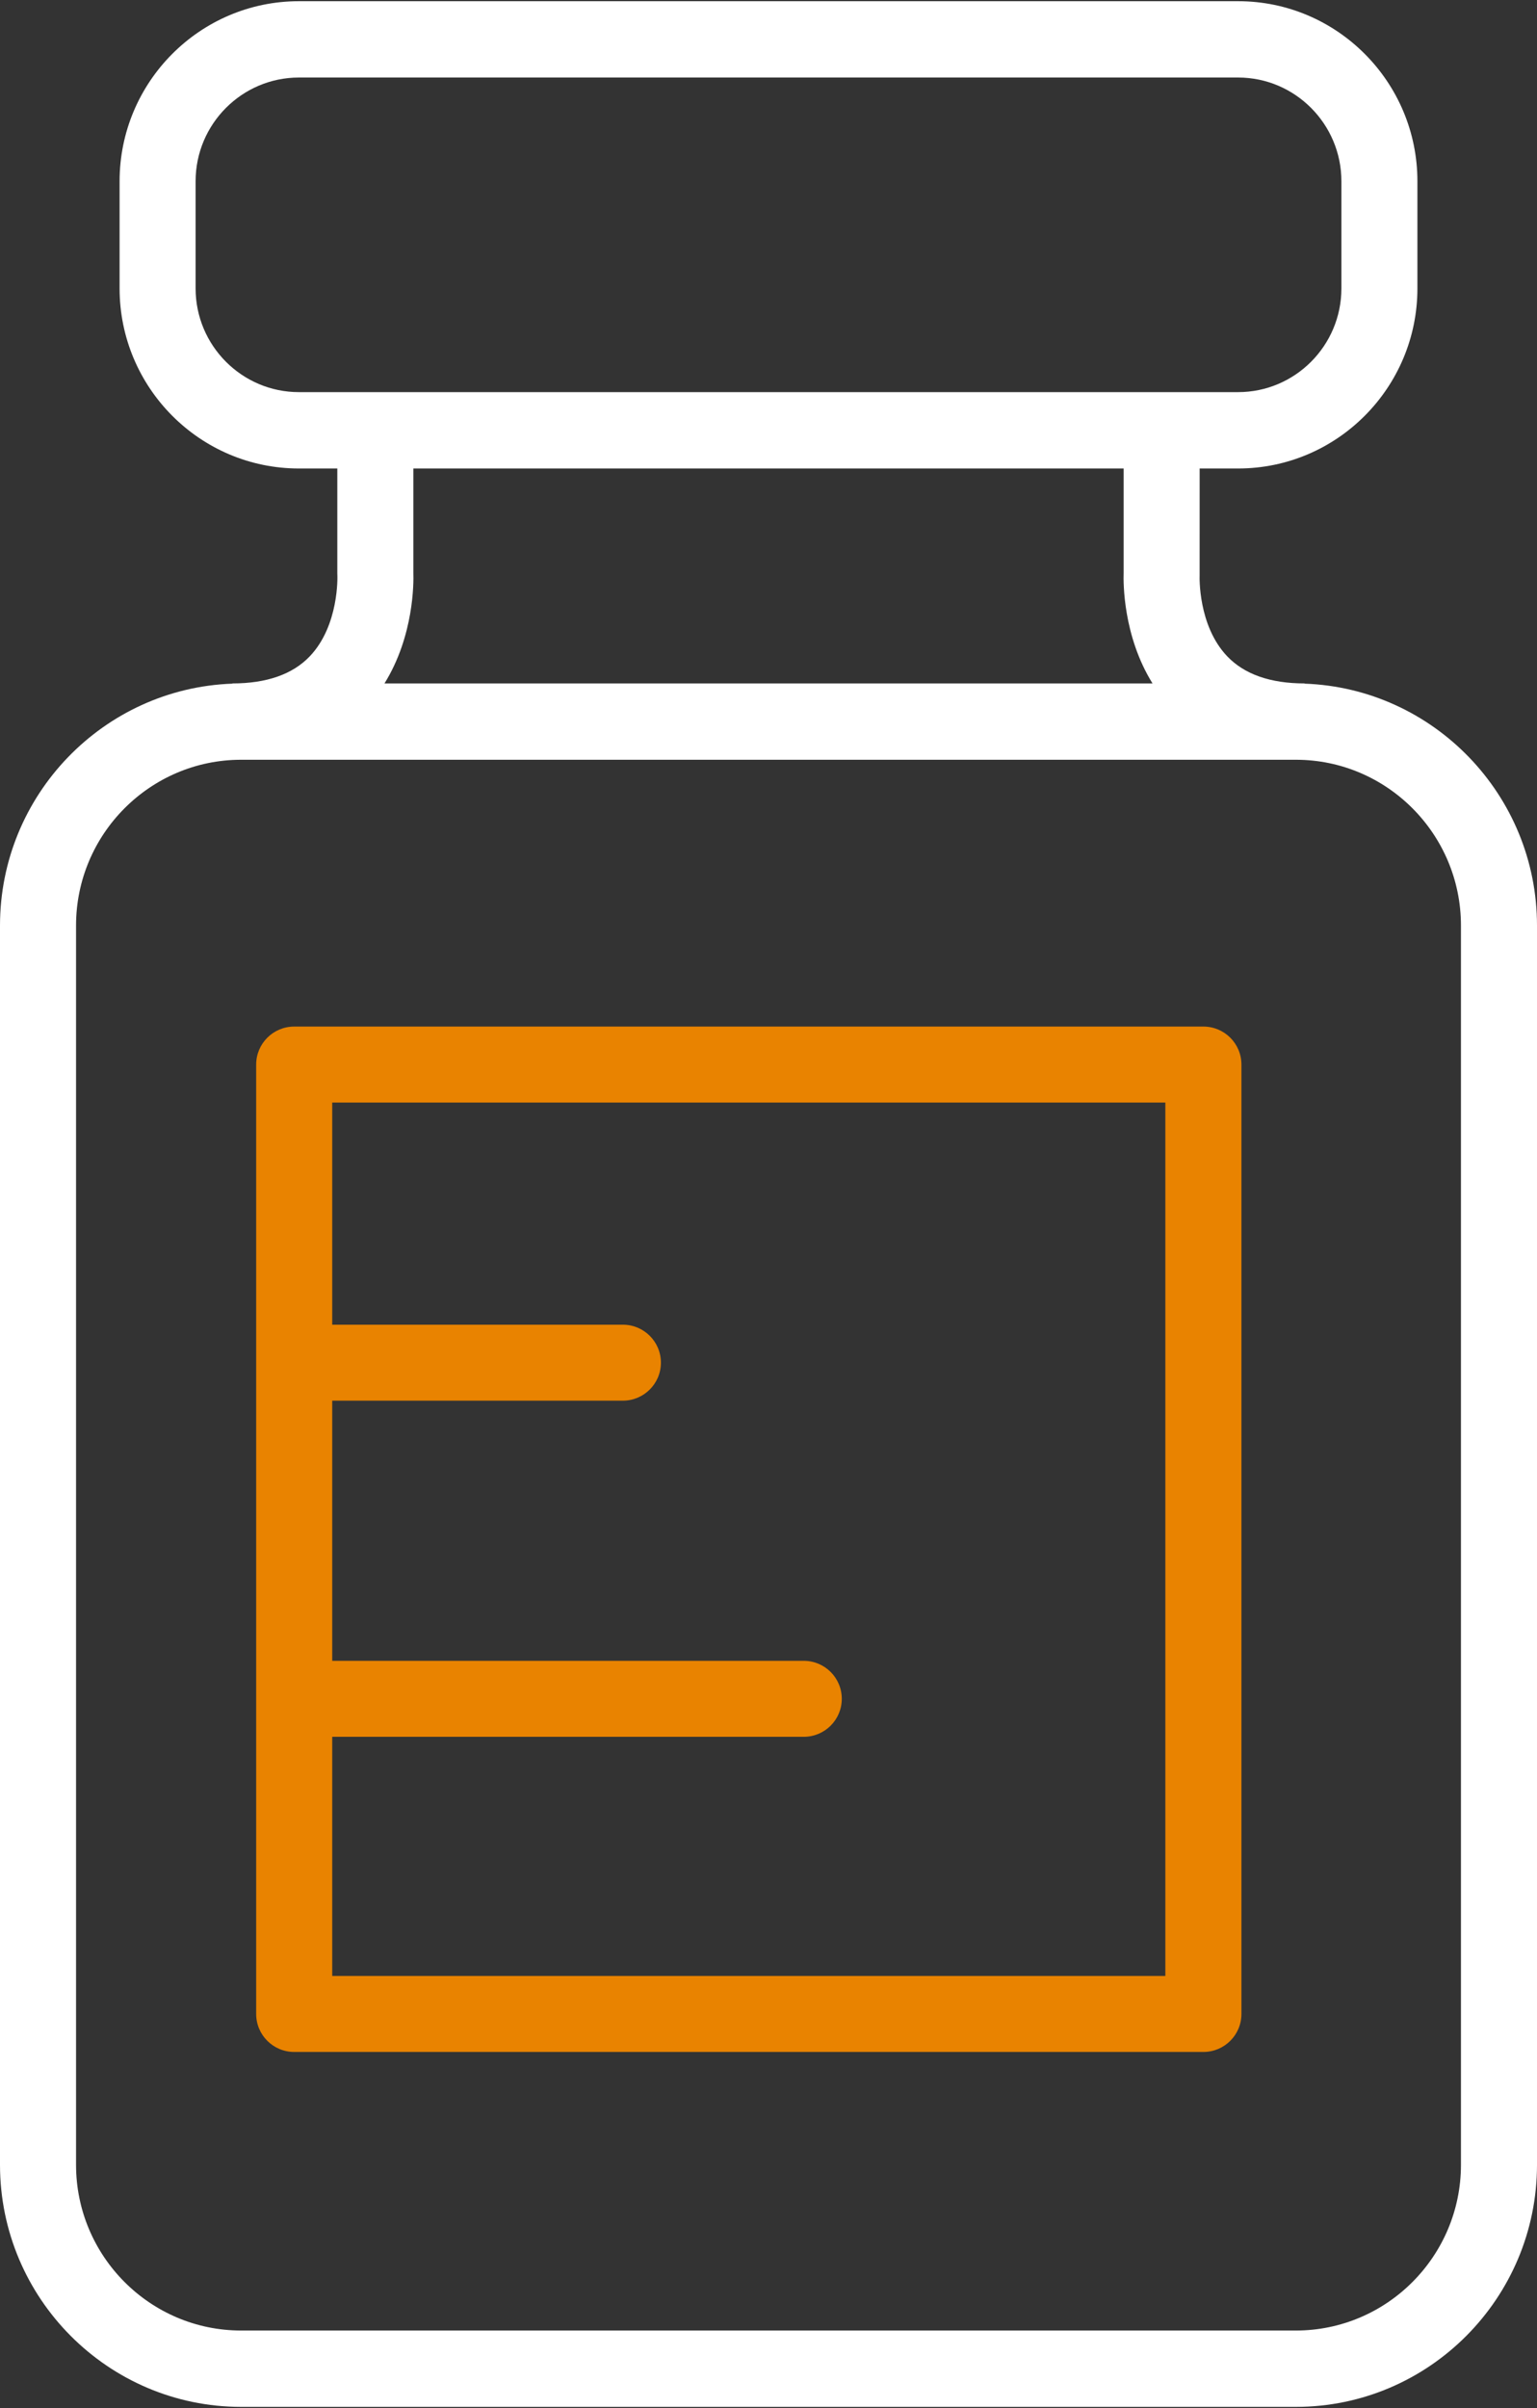 <?xml version="1.0" encoding="UTF-8"?>
<svg width="99px" height="155px" viewBox="0 0 99 155" version="1.1" xmlns="http://www.w3.org/2000/svg" xmlns:xlink="http://www.w3.org/1999/xlink">
    <rect x="0" y="0" width="99" height="155" fill="#333333" stroke="none"/>
    <title>quiz-bottle</title>
    <g id="Symbols" stroke="none" stroke-width="1" fill="none" fill-rule="evenodd">
        <g id="Modules/Savings/Quiz2" transform="translate(-182, -374)">
            <g id="Group" transform="translate(97, 268)">
                <g transform="translate(52, 101)" id="quiz-bottle">
                    <path d="M127.102,144.34 C127.102,150.223 122.331,155.008 116.469,155.008 L48.531,155.008 C42.669,155.008 37.898,150.223 37.898,144.34 L37.898,64.574 C37.898,58.69 42.669,53.903 48.531,53.903 L116.469,53.903 C122.331,53.903 127.102,58.69 127.102,64.574 L127.102,144.34 Z M105.375,35.155 L105.375,41.874 C105.353,42.494 105.332,45.928 107.235,48.99 L57.765,48.99 C59.666,45.928 59.647,42.496 59.625,41.874 L59.625,35.155 L105.375,35.155 Z M45.599,23.565 L45.599,16.666 C45.599,12.986 48.585,9.99 52.253,9.99 L112.747,9.99 C116.417,9.99 119.401,12.986 119.401,16.666 L119.401,23.565 C119.401,27.246 116.417,30.24 112.747,30.24 L52.253,30.24 C48.585,30.24 45.599,27.246 45.599,23.565 L45.599,23.565 Z M117.031,49.004 L117.031,48.99 C114.829,48.99 113.151,48.403 112.044,47.242 C110.149,45.254 110.267,42.079 110.269,42.062 L110.271,35.155 L112.747,35.155 C119.117,35.155 124.297,29.955 124.297,23.565 L124.297,16.666 C124.297,10.277 119.117,5.077 112.747,5.077 L52.253,5.077 C45.883,5.077 40.703,10.277 40.703,16.666 L40.703,23.565 C40.703,29.955 45.883,35.155 52.253,35.155 L54.727,35.155 L54.727,41.922 L54.731,42.046 C54.733,42.079 54.851,45.254 52.956,47.242 C51.851,48.403 50.173,48.99 47.969,48.99 L47.969,49.004 C39.666,49.302 33,56.17 33,64.574 L33,144.34 C33,152.933 39.969,159.923 48.531,159.923 L116.469,159.923 C125.031,159.923 132,152.933 132,144.34 L132,64.574 C132,56.17 125.334,49.302 117.031,49.004 L117.031,49.004 Z" id="Fill-1" fill="#FFFFFF"></path>
                    <path d="M108.062,132.185 L54.399,132.185 L54.399,116.792 L84.771,116.792 C86.124,116.792 87.22,115.697 87.22,114.347 C87.22,112.996 86.124,111.901 84.771,111.901 L54.399,111.901 L54.399,95.156 L73.12,95.156 C74.473,95.156 75.57,94.06 75.57,92.71 C75.57,91.36 74.473,90.266 73.12,90.266 L54.399,90.266 L54.399,75.969 L108.062,75.969 L108.062,132.185 Z M110.513,71.077 L51.949,71.077 C50.596,71.077 49.5,72.173 49.5,73.523 L49.5,134.631 C49.5,135.981 50.596,137.077 51.949,137.077 L110.513,137.077 C111.866,137.077 112.962,135.981 112.962,134.631 L112.962,73.523 C112.962,72.173 111.866,71.077 110.513,71.077 L110.513,71.077 Z" id="Fill-4" fill="#E98300"></path>
                </g>
            </g>
        </g>
    </g>
</svg>